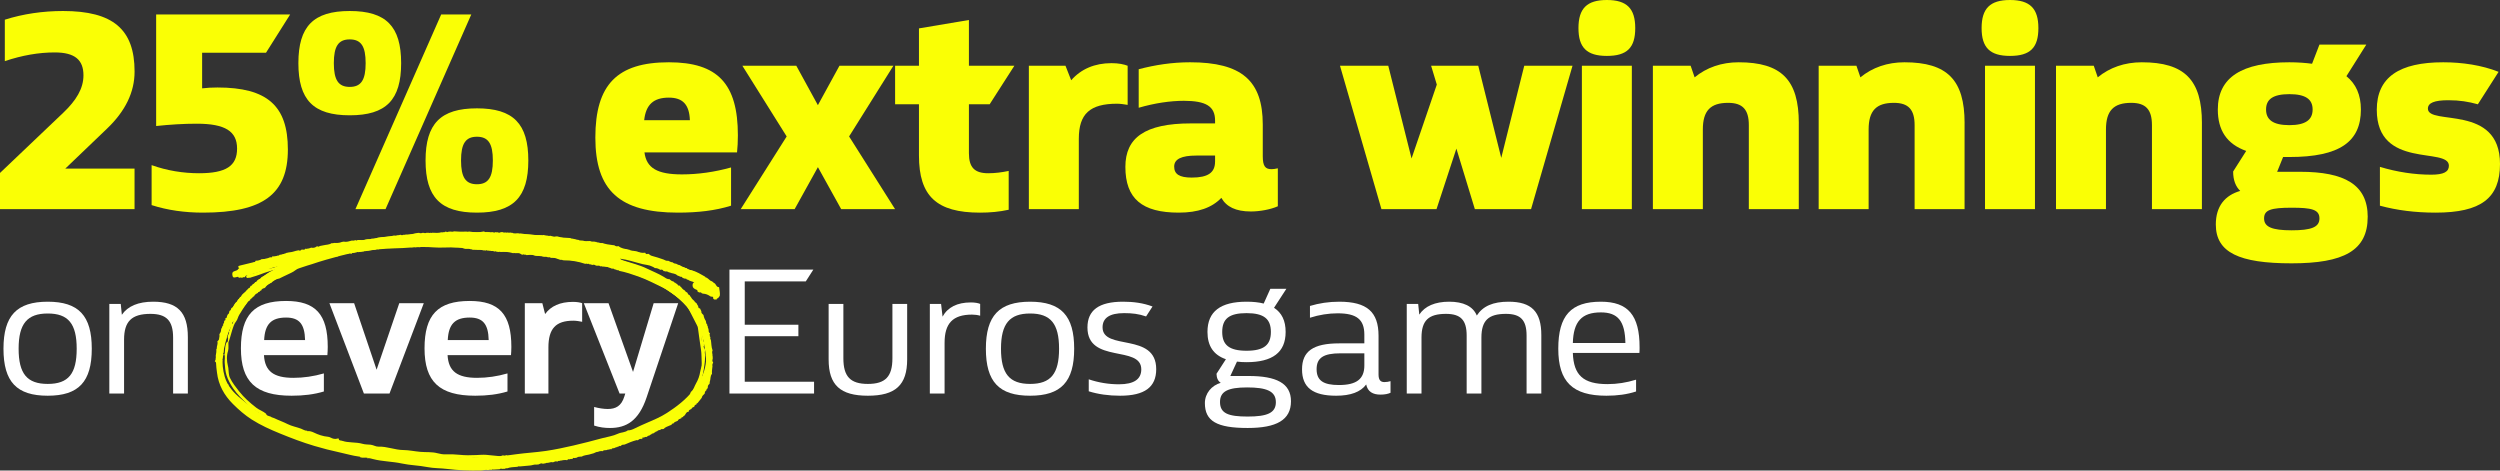<?xml version="1.0" encoding="UTF-8"?><svg id="Layer_2" xmlns="http://www.w3.org/2000/svg" viewBox="0 0 949.28 178.66"><rect x="0" y="0" width="949.28" height="178.66" fill="#333333" stroke="none"/><defs><style>.cls-1{fill:#faff05;}.cls-1,.cls-2{stroke-width:0px;}.cls-2{fill:#fff;}</style></defs><g id="Layer_2-2"><path class="cls-1" d="M24.79,64.02h26.3v15.4H0v-13.75l24.04-22.88c4.85-4.62,7.65-9.13,7.65-14.19,0-5.83-3.23-8.69-10.89-8.69-6.15,0-12.4,1.1-18.97,3.3V7.48c6.9-2.2,14.45-3.3,22.1-3.3,18.97,0,27.17,6.93,27.17,22.99,0,7.92-3.56,15.07-10.46,21.67l-15.85,15.18Z"/><path class="cls-1" d="M109.31,56.76c0,16.94-9.38,23.98-32.23,23.98-6.79,0-13.37-.88-19.51-2.86v-15.18c5.82,2.09,11.97,3.08,18,3.08,10.24,0,14.45-2.75,14.45-9.35s-4.53-9.46-15.31-9.46c-5.07,0-10.24.33-15.42.88V5.5h50.88l-9.16,14.52h-24.26v13.53c1.83-.22,3.67-.33,5.82-.33,18.87,0,26.74,6.93,26.74,23.54Z"/><path class="cls-1" d="M113.3,23.98c0-13.97,5.71-19.8,19.51-19.8s19.51,5.83,19.51,19.8-5.71,19.8-19.51,19.8-19.51-5.83-19.51-19.8ZM138.84,23.98c0-6.38-1.72-9.02-6.04-9.02s-6.04,2.64-6.04,9.02,1.72,9.02,6.04,9.02,6.04-2.64,6.04-9.02ZM167.52,5.5h11.43l-32.56,73.92h-11.43L167.52,5.5ZM161.59,60.94c0-13.97,5.71-19.8,19.51-19.8s19.51,5.83,19.51,19.8-5.71,19.8-19.51,19.8-19.51-5.83-19.51-19.8ZM187.14,60.94c0-6.38-1.72-9.02-6.04-9.02s-6.04,2.64-6.04,9.02,1.72,9.02,6.04,9.02,6.04-2.64,6.04-9.02Z"/><path class="cls-1" d="M279.85,57.86h-35.14c.75,5.94,4.85,8.36,14.23,8.36,6.04,0,12.4-.88,18.65-2.64v14.52c-5.93,1.87-12.61,2.64-20.16,2.64-22.1,0-31.37-8.36-31.37-28.49s8.3-28.6,27.92-28.6c18.54,0,26.2,8.14,26.2,27.72,0,2.42-.11,4.51-.32,6.49ZM244.6,45.65h17.36c-.22-5.94-2.7-8.58-7.98-8.58-5.82,0-8.73,2.64-9.38,8.58Z"/><path class="cls-1" d="M319.41,79.42l-8.84-15.95-8.84,15.95h-20.48l17.46-27.61-16.82-26.84h20.48l8.19,14.96,8.19-14.96h20.48l-16.82,26.84,17.46,27.61h-20.48Z"/><path class="cls-1" d="M375.25,65.78c2.59,0,5.17-.33,7.76-.88v14.74c-3.45.77-7.12,1.1-10.89,1.1-16.49,0-23.18-6.27-23.18-21.67v-19.47h-9.06v-14.63h9.06v-14.19l18.97-3.19v17.38h17.25l-9.38,14.63h-7.87v18.59c0,5.39,2.16,7.59,7.33,7.59Z"/><path class="cls-1" d="M428.18,24.97v14.85c-1.29-.22-2.91-.44-3.99-.44-10.35,0-14.55,3.85-14.55,13.31v26.73h-18.97V24.97h13.91l2.16,5.5c3.77-4.29,8.95-6.49,15.31-6.49,2.69,0,4.74.44,6.14.99Z"/><path class="cls-1" d="M485.21,63.91v14.41c-2.7,1.21-6.79,1.98-10.24,1.98-5.71,0-9.27-1.76-11.21-5.17-3.56,3.74-8.84,5.61-16.17,5.61-13.91,0-20.27-5.28-20.27-17.38,0-11,7.33-16.5,24.9-16.5h9.16v-1.1c0-5.39-3.45-7.48-11.86-7.48-5.17,0-11.1.88-17.14,2.64v-14.63c6.25-1.65,12.72-2.64,19.51-2.64,19.51,0,27.6,6.93,27.6,23.65v11.99c0,3.85.97,4.95,3.34,4.95.65,0,1.4-.11,2.37-.33ZM461.38,61.38v-2.31h-7.12c-5.61,0-8.41,1.32-8.41,4.18s1.94,4.18,6.68,4.18c6.14,0,8.84-1.87,8.84-6.05Z"/><path class="cls-1" d="M597.1,24.97l-15.74,54.45h-21.34l-7.01-22.99-7.55,22.99h-20.91l-15.74-54.45h18.33l8.84,35.2,9.59-28.05-2.16-7.15h17.9l8.73,34.98,8.73-34.98h18.33Z"/><path class="cls-1" d="M599.36,10.67c0-7.48,3.23-10.67,10.78-10.67s10.78,3.19,10.78,10.67-3.13,10.56-10.78,10.56-10.78-3.19-10.78-10.56ZM600.66,24.97h18.97v54.45h-18.97V24.97Z"/><path class="cls-1" d="M683.02,46.75v32.67h-18.97v-31.9c0-5.94-2.37-8.47-7.87-8.47-6.68,0-9.59,2.97-9.59,10.12v30.25h-18.97V24.97h14.34l1.51,4.4c4.53-3.74,10.24-5.72,16.71-5.72,16.28,0,22.85,6.71,22.85,23.1Z"/><path class="cls-1" d="M745.97,46.75v32.67h-18.97v-31.9c0-5.94-2.37-8.47-7.87-8.47-6.68,0-9.59,2.97-9.59,10.12v30.25h-18.97V24.97h14.34l1.51,4.4c4.53-3.74,10.24-5.72,16.71-5.72,16.28,0,22.85,6.71,22.85,23.1Z"/><path class="cls-1" d="M752.44,10.67c0-7.48,3.23-10.67,10.78-10.67s10.78,3.19,10.78,10.67-3.13,10.56-10.78,10.56-10.78-3.19-10.78-10.56ZM753.73,24.97h18.97v54.45h-18.97V24.97Z"/><path class="cls-1" d="M836.09,46.75v32.67h-18.97v-31.9c0-5.94-2.37-8.47-7.87-8.47-6.68,0-9.59,2.97-9.59,10.12v30.25h-18.97V24.97h14.34l1.51,4.4c4.53-3.74,10.24-5.72,16.71-5.72,16.28,0,22.85,6.71,22.85,23.1Z"/><path class="cls-1" d="M899.04,82.39c0,12.76-9.06,17.6-28.89,17.6s-28.78-4.07-28.78-14.74c0-7.04,3.56-11.11,9.27-12.76-1.72-1.65-2.69-4.07-2.69-7.37l4.96-7.81c-7.44-2.64-10.78-7.92-10.78-15.73,0-12.32,9.27-17.93,27.17-17.93,3.13,0,6.04.22,8.62.55l2.8-7.26h17.79l-7.55,11.99c3.67,2.97,5.5,7.15,5.5,12.65,0,12.21-7.98,18.04-27.17,18.04h-2.37l-2.26,5.61h8.73c16.82,0,25.66,4.84,25.66,17.16ZM880.72,82.94c0-3.41-3.02-4.07-10.56-4.07-7.98,0-10.46.88-10.46,4.07s2.91,4.51,10.46,4.51,10.56-1.21,10.56-4.51ZM860.45,41.58c0,3.85,2.59,5.94,8.84,5.94s8.84-2.09,8.84-5.94-2.59-5.83-8.84-5.83-8.84,1.98-8.84,5.83Z"/><path class="cls-1" d="M903.68,78.1v-14.74c6.58,1.98,13.15,2.97,19.51,2.97,4.74,0,6.68-1.1,6.68-3.41,0-7.26-27.38,1.54-27.38-21.23,0-12.43,8.62-18.04,25.23-18.04,7.22,0,14.66,1.1,21.02,3.63l-7.87,12.32c-3.56-.99-6.9-1.54-11.21-1.54-5.28,0-7.76.99-7.76,3.19,0,6.6,27.38-1.98,27.38,21.01,0,12.98-7.22,18.48-24.47,18.48-7.65,0-14.66-.88-21.13-2.64Z"/><path class="cls-2" d="M1.32,132.41c0-12.53,5.04-17.85,16.8-17.85s16.73,5.32,16.73,17.85-4.97,17.85-16.73,17.85-16.8-5.25-16.8-17.85ZM29.12,132.41c0-9.52-3.22-13.37-10.99-13.37s-11.06,3.85-11.06,13.37,3.22,13.37,11.06,13.37,10.99-3.85,10.99-13.37Z"/><path class="cls-2" d="M71.33,128v21.42h-5.6v-21.21c0-6.44-2.52-9.03-8.61-9.03-7.14,0-10.01,2.87-10.01,9.8v20.44h-5.6v-34.02h4.34l.42,4.13c2.24-3.29,6.23-4.97,11.9-4.97,9.24,0,13.16,3.99,13.16,13.44Z"/><path class="cls-2" d="M124.31,134.86h-24.08c.35,6.09,3.64,8.61,11.2,8.61,3.78,0,7.7-.56,11.55-1.68v6.86c-3.71,1.12-7.7,1.61-12.25,1.61-13.58,0-19.25-5.32-19.25-17.99s5.04-17.99,17.15-17.99c11.2,0,15.82,5.11,15.82,17.43,0,1.19-.07,2.17-.14,3.15ZM100.3,129.12h15.54c-.14-6.09-2.24-8.54-7.21-8.54-5.6,0-8.05,2.52-8.33,8.54Z"/><path class="cls-2" d="M160.92,115.12l-13.02,34.3h-9.73l-13.09-34.3h9.38l8.54,25.27,8.61-25.27h9.31Z"/><path class="cls-2" d="M194.03,134.86h-24.08c.35,6.09,3.64,8.61,11.2,8.61,3.78,0,7.7-.56,11.55-1.68v6.86c-3.71,1.12-7.7,1.61-12.25,1.61-13.58,0-19.25-5.32-19.25-17.99s5.04-17.99,17.15-17.99c11.2,0,15.82,5.11,15.82,17.43,0,1.19-.07,2.17-.14,3.15ZM170.02,129.12h15.54c-.14-6.09-2.24-8.54-7.21-8.54-5.6,0-8.05,2.52-8.33,8.54Z"/><path class="cls-2" d="M221.05,115.12v7.07c-1.05-.21-2.24-.42-3.36-.42-6.65,0-9.45,3.01-9.45,10.15v17.5h-8.96v-34.3h6.65l1.05,4.13c2.17-3.01,5.67-4.62,10.57-4.62,1.54,0,2.66.21,3.5.49Z"/><path class="cls-2" d="M257.52,115.12l-11.97,35.7c-3.01,9.03-7.77,11.69-13.93,11.69-1.96,0-3.85-.21-6.02-.91v-7.07c1.82.49,3.64.77,5.18.77,3.01,0,5.18-1.12,6.3-4.76l.35-1.12h-2.17l-13.58-34.3h9.38l9.31,26.11,7.84-26.11h9.31Z"/><path class="cls-2" d="M309.11,144.94v4.48h-32.13v-47.04h31.85l-2.87,4.48h-23.17v16.45h20.37v4.34h-20.37v17.29h26.32Z"/><path class="cls-2" d="M314.64,136.47v-21.07h5.6v20.65c0,6.93,2.66,9.73,9.31,9.73s9.31-2.8,9.31-9.73v-20.65h5.6v21.07c0,9.73-4.41,13.79-14.91,13.79s-14.91-4.06-14.91-13.79Z"/><path class="cls-2" d="M372.18,115.4v4.48c-.98-.28-2.1-.42-3.08-.42-7.35,0-10.43,3.36-10.43,10.71v19.25h-5.6v-34.02h4.27l.56,4.83c1.96-3.57,5.6-5.39,10.71-5.39,1.47,0,2.8.21,3.57.56Z"/><path class="cls-2" d="M374.35,132.41c0-12.53,5.04-17.85,16.8-17.85s16.73,5.32,16.73,17.85-4.97,17.85-16.73,17.85-16.8-5.25-16.8-17.85ZM402.14,132.41c0-9.52-3.22-13.37-10.99-13.37s-11.06,3.85-11.06,13.37,3.22,13.37,11.06,13.37,10.99-3.85,10.99-13.37Z"/><path class="cls-2" d="M413.41,148.58v-4.55c3.71,1.26,7.56,1.89,11.48,1.89,5.74,0,8.47-1.96,8.47-5.67,0-9.31-20.44-2.03-20.44-15.89,0-6.51,4.27-9.8,13.51-9.8,3.99,0,7.63.49,11.2,1.82l-2.45,3.78c-2.8-.98-5.25-1.26-8.33-1.26-5.6,0-8.19,1.89-8.19,5.39,0,9.03,20.37,1.75,20.37,15.89,0,6.79-4.34,10.08-13.72,10.08-4.34,0-8.33-.56-11.9-1.68Z"/><path class="cls-2" d="M490.2,152.36c0,7.14-5.53,10.15-16.45,10.15-11.69,0-16.24-2.59-16.24-9.45,0-3.71,2.59-6.72,6.02-7.7-1.05-.7-1.54-1.75-1.61-3.43l3.57-5.53c-4.69-1.61-7-5.04-7-10.36,0-7.84,5.04-11.48,14.84-11.48,2.45,0,4.62.21,6.51.7l2.52-5.6h6.09l-4.69,7.21c2.94,1.89,4.41,4.9,4.41,9.17,0,7.77-4.97,11.48-14.84,11.48-1.26,0-2.52-.07-3.64-.21l-2.52,5.46h7c10.43,0,16.03,2.73,16.03,9.59ZM484.46,152.71c0-4.2-3.57-5.6-10.92-5.6s-10.29,1.54-10.29,5.53c0,4.34,3.15,5.53,10.5,5.53s10.71-1.33,10.71-5.46ZM464.09,126.04c0,4.9,2.59,7.14,9.24,7.14s9.24-2.24,9.24-7.14-2.59-7.14-9.24-7.14-9.24,2.17-9.24,7.14Z"/><path class="cls-2" d="M528,144.73v4.41c-.91.42-2.1.7-3.85.7-2.87,0-4.83-1.12-5.39-3.85-2.1,2.87-5.95,4.27-11.41,4.27-8.89,0-12.95-3.15-12.95-10.01s4.2-9.87,14.14-9.87h9.52v-3.29c0-5.81-2.94-8.12-10.15-8.12-3.43,0-7,.56-10.5,1.68v-4.48c3.5-1.05,7.14-1.61,11.13-1.61,10.5,0,14.91,3.85,14.91,12.95v14.7c0,2.17.84,2.87,2.24,2.87.84,0,1.54-.14,2.31-.35ZM518.06,138.78v-4.62h-9.1c-6.37,0-9.03,1.68-9.03,6.02s2.59,6.02,8.47,6.02c6.72,0,9.66-2.31,9.66-7.42Z"/><path class="cls-2" d="M585.26,127.23v22.19h-5.6v-21.98c0-5.88-2.24-8.26-7.84-8.26-6.65,0-9.31,2.52-9.31,9.03v21.21h-5.6v-21.98c0-5.88-2.24-8.26-7.84-8.26-6.65,0-9.31,2.52-9.31,9.03v21.21h-5.6v-34.02h4.34l.42,4.06c2.1-3.22,6.02-4.9,11.34-4.9s9.03,1.68,10.5,5.25c2.31-3.57,6.16-5.25,12.04-5.25,8.75,0,12.46,3.78,12.46,12.67Z"/><path class="cls-2" d="M622.5,134.02h-25.27c.28,8.47,3.99,11.83,13.16,11.83,3.64,0,7.21-.56,10.85-1.68v4.48c-3.43,1.12-7.14,1.61-11.27,1.61-12.81,0-18.27-5.25-18.27-17.85s4.83-17.85,16.17-17.85c10.36,0,14.7,5.18,14.7,17.29,0,.77,0,1.54-.07,2.17ZM597.23,130.24h19.95c-.14-8.26-2.8-11.62-9.31-11.62-7.28,0-10.43,3.5-10.64,11.62Z"/><g id="SCRIBBLE_Image"><path class="cls-1" d="M123.14,94.37c1.81-.23,3.5-.92,5.23-1.43,2.02-.59,4.08-.98,6.17-1.24,2.72-.35,5.43-.79,8.13-1.24,1.57-.26,3.14-.43,4.71-.64,3.05-.42,6.19-.3,9.19-.88,2.76-.53,5.47-.26,8.2-.36,2.82-.1,5.65-.35,8.46-.41,3.61-.08,7.22-.04,10.84.12,3.01.14,6.01.5,9.01.47,2.3-.02,4.58.15,6.87.21,1.65.04,3.32.39,5,.42,3.49.07,6.91.82,10.37,1.14,2.03.19,4.01.81,6.02,1.21.74.15,1.5.2,2.24.32,5.33.83,10.61,1.92,15.87,3.09,1.76.39,3.53.8,5.26,1.39,4.49,1.53,9.07,2.8,13.41,4.71,2.7,1.19,5.59,1.98,8.08,3.61,1.75,1.15,3.65,2.13,5.1,3.67.66.7,1.24,1.56.88,2.67-.21.67-.63.94-1.29.75-1.49-.44-3-.84-4.44-1.41-.68-.27-1.39-.26-2.06-.55-.84-.35-1.42-.74-1.41-1.73,0-.84.48-1.09,1.21-1.14.07,0,.18-.14.18-.22.02-.36-.29-.37-.52-.49-1.97-1.05-4.1-1.73-6.11-2.68-3.9-1.86-8.18-2.61-12.19-4.09-2.04-.75-4.23-.93-6.21-1.85-.59-.28-1.32-.28-1.99-.36-3.36-.44-6.6-1.45-9.92-2.03-3.04-.53-6.11-.96-9.15-1.54-4.26-.81-8.56-1.33-12.88-1.69-3.13-.26-6.24-.72-9.41-.7-3.54.03-7.08-.27-10.62-.34-3.86-.07-7.69-.63-11.56-.38-1.03.07-1.96.6-3.03.44.15.3.38.33.66.3,3.34-.34,6.61.19,9.9.63,2.19.3,4.39.59,6.63.49.67-.03,1.35.39,2.08.43,1.73.08,3.46.31,5.2.34,1.87.03,3.65.56,5.49.74,5.24.51,10.45,1.23,15.63,2.14,4.23.75,8.45,1.59,12.68,2.32,3.13.54,6.11,1.66,9.21,2.31,2.2.46,4.25,1.45,6.38,2.15,3.53,1.16,6.65,3.07,9.85,4.83,3.11,1.72,6.01,3.83,8.24,6.65,1.47,1.86,2.65,3.94,3.67,6.09.83,1.75,1.65,3.51,2.16,5.38.51,1.87,1.12,3.7,1.07,5.73-.05,1.94.3,3.89,0,5.84-.5,3.28-1.1,6.48-3.05,9.34-1.38,2.02-2.67,4.09-4.37,5.84-1.11,1.13-2.42,2.06-3.64,3.08-1.45,1.19-2.93,2.31-4.52,3.28-1.8,1.1-3.64,2.1-5.57,2.97-1.14.51-2.34.89-3.39,1.61-1.5,1.03-3.25,1.48-4.96,2.02-4.38,1.37-8.75,2.79-13.17,4.05-2.56.73-5.22,1.13-7.81,1.8-3.3.84-6.64,1.47-9.98,2.04-3.46.6-6.99.81-10.49,1.23-2.17.26-4.31.83-6.51.83-2.95,0-5.87.44-8.81.57-.12-.11-.31-.16-.37-.03-.09.21.13.15.24.18-1.66.28-3.34.06-5,.04-3-.05-5.98-.74-9.01-.41-.92.1-1.83-.34-2.78-.4-4.13-.25-8.25-.71-12.34-1.31-2.5-.37-5.03-.57-7.54-.91-1.49-.2-3.03-.09-4.53-.35-2.14-.36-4.28-.72-6.39-1.22-2.15-.51-4.36-.76-6.5-1.24-3.22-.72-6.47-1.31-9.62-2.4-2.74-.95-5.55-1.73-8.33-2.6-3-.94-5.97-2-8.77-3.42-4.11-2.08-8.2-4.21-11.59-7.43-1.82-1.73-3.61-3.43-5.01-5.59-1.04-1.6-1.88-3.27-2.48-5.01-.85-2.45-.96-5.06-.97-7.64,0-1.3.37-2.6.49-3.9.11-1.26.1-2.63.38-3.75.49-1.99.94-4.07,1.98-5.91,1.19-2.12,1.93-4.47,3.34-6.48,1.34-1.91,2.68-3.79,4.43-5.39,1.24-1.13,2.39-2.37,3.66-3.49,1.99-1.75,4.06-3.36,6.42-4.56,1.13-.57,2.05-1.48,3.42-1.96-.91-.47-1.6-.03-2.21.15-1.8.55-3.61,1.06-5.47,1.38-.22.04-.44.1-.65.18-2.83,1.11-5.73,1.95-8.71,2.55-.64.13-1,.15-1.15-.56-.15-.69-.21-1.39.55-1.7.87-.35,1.75-.67,2.7-.79,1.81-.23,3.37-1.24,5.11-1.74,2.87-.81,5.8-1.31,8.68-2.05,2.91-.75,5.89-1.24,8.8-2.04,2.9-.8,5.92-1.18,8.8-2.1l-.02-.02s.04.1.06.15c.06-.05.13-.1.19-.14l-.02.02h0ZM194.43,96.03c-1.41-.36-2.84-.52-4.3-.35-.23-.15-.45-.17-.69-.02-.15-.02-.3-.03-.46-.05-.15-.03-.31-.05-.47-.08-.22-.16-.44-.21-.66-.02-.45-.17-.91-.28-1.39-.19-.19-.21-.41-.26-.66-.11-.32-.15-.63-.19-.94.02-.04-.09-.05-.24-.12-.26-.16-.07-.24.07-.29.21-.23-.14-.48-.11-.73-.08-.96-.33-1.96-.12-2.94-.23-.46,0-.92-.02-1.38-.03-.13-.18-.27-.31-.48-.11-.86-.49-1.88-.03-2.68-.34-1.62-.62-3.25-.45-4.88-.45-2.18,0-4.37.16-6.54,0-2.83-.21-5.64-.21-8.46.02-2.29.19-4.6.29-6.9.35-1.93.05-3.85.21-5.77.36-2.67.2-5.3.71-7.99.84-1.86.09-3.78.14-5.57.59-2.36.59-4.69,1.17-7.12,1.47-3.19.4-6.08,1.87-9.09,2.9-.63.21-1.2.66-1.8.84-2.19.64-4.27,1.51-6.17,2.78-.65.44-1.24.99-1.91,1.38-1.51.88-3.11,1.58-4.55,2.61-.83.6-1.52,1.34-2.26,2.02-2.15,1.96-4.38,3.86-6.12,6.23-2.18,2.98-3.77,6.27-5.07,9.7-1.07,2.84-1.46,5.86-1.86,8.85-.36,2.72-.32,5.5.79,8.07.45,1.05.26,2.56,1.75,3.04-.3,1.1.84,1.45,1.13,2.22.18.49.46.89.82,1.2,1.37,1.18,2.51,2.59,3.91,3.78,1.85,1.57,3.74,3.03,5.85,4.21,3.34,1.88,6.85,3.4,10.46,4.68,1.49.53,3.02,1.01,4.48,1.57,2.19.84,4.46,1.49,6.7,1.97,4.32.92,8.49,2.4,12.87,3.04,2.61.38,5.11,1.25,7.76,1.53,2.04.22,4.09.49,6.14.71,1.76.19,3.5.66,5.25.75,3.69.2,7.31.92,11,1.06,2.18.08,4.29.73,6.48.67,2.04-.05,4.11.08,6.11.31,4,.48,7.92-.3,11.88-.34,2.81-.03,5.61-.49,8.4-.87,3.78-.52,7.61-.71,11.39-1.27,3.49-.52,6.95-1.26,10.39-2.05,3.65-.83,7.28-1.8,10.9-2.77,2.01-.54,4.1-.81,5.99-1.7,1.22-.58,2.67-.42,3.78-1.29h0c.93.05,1.8-.34,2.56-.71,1.56-.77,3.15-1.49,4.74-2.17,2.59-1.11,5.2-2.21,7.56-3.74,3.66-2.37,7.14-5.03,9.87-8.49,1.1-1.39,2.14-2.87,2.97-4.43,1.47-2.76,2.14-5.81,2.05-8.91-.09-3-.27-6.06-1.63-8.86-1.14-2.35-1.78-4.94-3.33-7.09-.92-1.28-1.57-2.8-2.84-3.77-1.51-1.15-2.9-2.47-4.54-3.46-1.37-.83-2.63-1.88-4.08-2.56-3.05-1.43-6.02-3.04-9.22-4.18-2.48-.89-4.95-1.7-7.53-2.22-.08-.1-.14-.24-.24-.29-.1-.05-.16.05-.14.17-.12-.15-.28-.17-.46-.13-.14-.12-.24-.39-.49-.16-.13-.15-.29-.22-.49-.18-.06-.23-.2-.33-.44-.24-.16,0-.33,0-.49.01-1.11-.67-2.33-.86-3.61-.78-.24-.18-.5-.17-.76-.06-.24-.54-.7-.18-1.05-.26-.16-.1-.31-.07-.46.03-.4-.31-.81-.59-1.35-.32-.4-.02-.75-.34-1.17-.2-.15-.34-.4-.28-.67-.15-.31-.18-.63-.16-.96-.07-2.64-.9-5.36-1.35-8.15-1.33-.16-.03-.32-.06-.48-.09-.12-.15-.26-.19-.43-.09-.15,0-.31-.01-.46-.02-.96-.36-1.89-.82-2.96-.76-.16-.04-.32-.07-.46.07-.27-.19-.54-.43-.9-.21-.15-.13-.32-.14-.5-.07-.3-.4-.7-.31-1.09-.22-.23-.03-.47-.06-.7-.09-.35-.31-.76-.24-1.18-.24-.67,0-1.34.1-2.01-.15-.96-.36-1.96-.18-2.94-.11-.28-.2-.61-.19-.94-.18-.16-.21-.29-.17-.4.05-.23-.05-.45-.11-.68-.16-.81-.85-1.93-.21-2.84-.57-.03-.01-.1.1-.15.15-.16-.04-.33-.08-.49-.12h0Z"/><path class="cls-1" d="M122.92,94.37c.04-.09.08-.17.11-.26.03.09.07.17.1.26l.02-.02h-.25l.02.02h0Z"/><polygon class="cls-1" points="238.43 163.39 238.41 163.36 238.43 163.4 238.43 163.39"/></g><g id="SCRIBBLE_2_Image"><path class="cls-1" d="M273.09,109.4c.1.98.41,1.96.21,2.96-.23.3-.46.59-.68.89-.3.01-.51.11-.46.47-.23-.03-.46-.07-.67.08-.22-.11-.44-.21-.65-.32,0-.15-.01-.29-.02-.44-.11-.36-.34-.48-.7-.38-.12-.04-.25-.07-.37-.11-.84-.63-1.77-1-2.82-1.05-.15-.04-.29-.08-.44-.13-.23-.35-.55-.43-.93-.3-.22-.11-.43-.21-.65-.32-.16-.59-.22-1.23-.69-1.7.13-.33.39-.65.15-1.03.07-.47-.3-.45-.59-.52,0,0,.01.02.01.02-.46-.64-1.24-.62-1.87-.91-.15-.08-.3-.15-.45-.23-.11-.19-.28-.22-.48-.18l-.1-.04-.1.03c-.08-.42-.38-.42-.71-.37-.31-.1-.62-.2-.92-.31-.12-.31-.31-.49-.67-.39-.45-.19-.9-.37-1.35-.56-.75-.8-1.86-.64-2.75-1.07-.14-.03-.29-.06-.43-.09-.42-.29-.88-.41-1.39-.32-.17-.15-.36-.17-.58-.13-.29-.51-.71-.7-1.27-.49-.63-.42-1.32-.7-2.09-.67-.3-.31-.7-.42-1.06-.61-1.12-.59-2.37-.59-3.55-.88-2.87-.7-5.67-1.73-8.64-2.08.33.3.69.5,1.12.64,3.09,1,6.28,1.7,9.23,3.17,2.07,1.03,4.25,1.83,6.25,3.06.6.37,1.31,1,2.19.9.45.43.93.8,1.57.9.15.27.37.44.67.49.17.23.39.39.69.43.17.29.33.59.71.67.14,0,.28-.01.41-.02.05.23.08.49.38.54,0,0,.02.02.02.02.38.55.84,1.01,1.45,1.31.15.51.69.58,1.02.89.03.52.4.72.82.88h0c0,.26.06.49.38.54,0,0,0,0,0,0,.28.75.87,1.25,1.45,1.74.02.28.15.46.45.47.06.2.18.34.39.38.08.37.26.69.52.96.03.46.06.93.7.93.17.37.34.74.52,1.12-.13.71.46.99.82,1.4h-.02c.15.82.43,1.59.92,2.28,0,0-.02,0-.02,0,.14.46.04,1.01.52,1.33-.08.36.15.63.3.92-.13.19-.12.35.08.48.05.22.11.44.16.66-.05.52.04.99.53,1.29-.18.24-.24.49-.08.76-.08.18-.08.35.1.47.04.15.08.29.13.44-.1.26-.19.52.14.68.24,1.36.15,2.78.67,4.1-.32.61-.08,1.22,0,1.83-.12.16-.07.31.04.46,0,.3,0,.61.01.91-.18.49-.23.96.18,1.37-.12.45-.49.85-.26,1.37-.09.99-.3,1.97-.19,2.97-.75.85-.46,2-.84,2.96-.03.28-.07.57-.1.85-.63.38-.7.99-.67,1.65h0c-.31.13-.48.36-.51.69v.08c-.49.28-.62.75-.66,1.27h.01c-.47.47-1.03.88-1.14,1.62-.53.66-1.06,1.33-1.59,1.99-.3.05-.44.23-.42.52h0c-.48.09-.77.37-.82.86-.11.04-.21.08-.32.13-.32.09-.57.27-.69.6l-.05.03v.06c-.41.28-1.09.31-1.04,1.06l-.03.03c-1.03-.02-1.08,1.06-1.69,1.52-.12.05-.25.11-.37.16-.02-.02-.04-.05-.06-.05-.02,0-.05.02-.08.03h.15c0,.12-.01.23-.02.35-.28.07-.71-.09-.7.45-.07.02-.14.05-.22.07-.42.22-.96.28-1.11.85-.54.36-1.3.37-1.65,1.04-.32.07-.71.03-.73.52-.2.08-.41.15-.61.23-.83.41-1.78.59-2.41,1.35-.11.02-.22.04-.33.07-.44-.11-.78.04-1.05.38l-.03-.05h-.06c-.42.03-.77.18-1.03.51l-.06-.02-.04.05c-.33-.02-.54.16-.71.41-.29,0-.47.2-.65.39-.33-.06-.59.03-.74.34-.28.02-.48.19-.66.39-.31.16-.79.03-.92.51h0c-.34.18-.82-.13-1.1.28-.2,0-.41,0-.61,0h.03c-.06.01-.09.05-.09.11-.02-.02-.04-.05-.07-.05s-.05.03-.07.04c.05,0,.09-.01.14-.02-.04.2,0,.44-.23.56-.12-.29-.31-.2-.51-.11-.47-.03-.73.37-1.1.55-.15-.16-.32-.11-.51-.06-1.49.38-2.9.99-4.31,1.6h-.1s-.08.06-.08.06c-.51.05-1.09-.05-1.35.58-.36-.22-.65-.03-.94.17-.2-.04-.35.04-.46.21-.43-.03-.77.23-1.14.38-.4.05-.86-.03-1.08.46-.35-.18-.66,0-.97.11-.26-.06-.49-.03-.7.15-.3.03-.6.07-.89.1-.29-.05-.5.06-.62.33-.65-.07-1.3-.05-1.9.27-.6-.05-1.07.32-1.59.52-.61.17-1.21.34-1.82.51-.94.2-1.91.26-2.76.76-.14,0-.29.01-.43.02-.48.08-1.01-.02-1.4.38-.29.06-.59.11-.88.17-.36-.1-.7-.13-.79.36-.36-.06-.71-.11-1.03.12-.42-.15-.75-.03-1,.33-.74-.15-1.47-.07-2.19.13-.18-.07-.33-.03-.48.09-.15.02-.29.04-.44.06-.21-.06-.38,0-.46.22-.48-.05-.96-.18-1.39.15-.14.05-.28.1-.43.15-.72-.26-1.36.18-2.05.21-.25-.04-.49-.03-.7.13-.37.07-.74.14-1.11.21-.62-.4-1.09.08-1.62.25-.22.02-.45.04-.67.06-.96-.15-1.83.35-2.76.37-1.21.11-2.41.22-3.62.33-.32-.05-.65-.1-.93.14-.15.01-.29.02-.44.03-1.15.13-2.32.08-3.42.54-.33-.09-.64-.03-.91.18-.15,0-.3.01-.46.02-.23,0-.46.01-.68.02-.34-.18-.64-.06-.92.14-.76.04-1.51.09-2.27.13-.25-.08-.49-.09-.7.1-.46,0-.91-.07-1.35.11-.92-.25-1.8.1-2.71.12-4.28.1-8.54-.04-12.79-.57-2.53-.32-5.12-.22-7.63-.72-3.19-.64-6.45-.66-9.63-1.35-3.6-.78-7.33-.74-10.9-1.67-.67-.18-1.33-.39-2.04-.35-.05-.05-.11-.11-.16-.16-.89-.16-1.81.15-2.69-.19l.02.02c-.04-.26-.28-.25-.44-.27-2.52-.32-4.94-1.06-7.41-1.59-3.23-.69-6.44-1.52-9.6-2.46-4.42-1.31-8.73-2.95-13.01-4.7-3.72-1.52-7.36-3.15-10.75-5.31-2.62-1.67-4.96-3.72-7.16-5.91-3.33-3.32-5.54-7.25-6.07-12.03-.13-1.14-.33-2.29-.34-3.43,0-.49-.25-.54-.47-.75.14-.37.42-.7.31-1.14.1-.3.12-.6.03-.91.13-.83.32-1.65.22-2.51.17-.11.21-.27.18-.46-.03-.85.54-1.66.21-2.54.92-.69.89-1.65.78-2.65.04-.1.08-.2.13-.3.44-.52.53-1.15.56-1.8.22-.35.48-.68.45-1.13.49-.1.44-.38.21-.7.53-.28.46-.8.48-1.27.52-.05.54-.38.43-.78.06-.05.06-.11.02-.17.42-.07.66-.28.58-.74.11-.23.21-.45.32-.68.56-.3.56-.86.65-1.38.65-.08.48-.75.78-1.09.85-.21.77-1.16,1.29-1.63.07-.28.31-.39.51-.54.27-.11.42-.31.47-.6.05-.64,1.06-.68.89-1.45.55.16.86.07.68-.6.6-.79,1.59-1.21,2.07-2.12.33-.09.5-.33.62-.63.7.13.42-.79.92-.88.34.03.43-.21.5-.47.14-.09.28-.19.42-.28.17.05.33.09.3-.18.12-.16.25-.31.37-.47.51.09.68-.21.71-.64h-.01c.26-.02.57,0,.51-.42l-.02.02c.49-.06,1-.1,1.1-.75,1.2-.46,2.15-1.31,3.19-2.04,1.17-.35,2.09-1.12,3.3-1.75-.35-.16-.45-.25-.55-.24-1.37.15-2.6.77-3.92,1.08-.08.02-.13.18-.19.27-.15.02-.31.04-.46.06-.88.13-1.75.3-2.52.77-.3.07-.6.15-.9.22-.21-.02-.34.1-.46.24-.24-.06-.46,0-.67.12-.28-.06-.46.02-.47.34-.3-.07-.58,0-.85.12-.7,0-1.45-.12-1.76.77-.19,0-.37,0-.56,0-.17-.02-.28.05-.3.22,0,0,.02-.04.02-.04-.43.12-.89-.24-1.32.06-.1-.07-.21-.14-.31-.21-.06-.18-.11-.36-.17-.53-.76-1.95-.23-2.83,1.73-3.56,1.02-.38,2.2-.44,3.05-1.24.16-.03.33-.05.49-.08.27.1.46-.02.61-.24.21.08.38-.02.53-.15.34.12.5,0,.5-.36.29-.01.58-.02.87-.03.59.2.72-.37,1.04-.61.27.1.53.04.78-.06.77-.17,1.61-.13,2.29-.63.15-.03.29-.06.44-.09.24-.1.9.49.67-.4.71.11,1.41.05,2.07-.26.38.11.66,0,.83-.36.59.11,1.14-.04,1.67-.27.35,0,.67-.04.83-.42l.09.02c.15-.03.3-.06.45-.09,1.43-.03,2.72-.7,4.11-.9.46.28.81.13,1.11-.26.16,0,.32,0,.48,0,.44.13.78.01,1.04-.37.1.02.19.04.29.05.19.13.36.09.49-.09.5.09.91-.21,1.37-.33.82.21,1.54,0,2.19-.52.17.04.35.08.52.12.23.12.35-.07.48-.2.46-.09.91-.18,1.37-.27,1.07-.27,2.23-.17,3.2-.83.31.04.61.06.9-.08,1.01.03,2.02.05,2.97-.37.23-.04.45-.09.67-.13,1.12.26,2.14-.15,3.19-.42.48.14.92-.04,1.37-.16.23.18.45.24.67-.02.15,0,.31-.02.46-.02.91-.02,1.84.16,2.73-.21.23-.03.46-.05.69-.08.15,0,.31,0,.46,0,.42.14.76-.19,1.15-.19.81.16,1.55-.04,2.26-.42.15-.02.31-.03.46-.05,1.81-.33,3.69-.13,5.47-.72.15,0,.3,0,.45,0,.32.08.63.15.91-.11.49.12.91-.18,1.37-.22.38.37.76.24,1.13,0,.31.07.62.04.91-.09,1.57.18,3.03-.39,4.55-.6.16,0,.31-.02.47-.02.37.28.75.34,1.13.01.23,0,.46-.01.7-.02.31.34.6.15.9-.01.31,0,.61,0,.91,0,.23.1.46.1.68-.02.23.09.46.1.69-.01,1.14.07,2.29.14,3.41-.15.31.07.62.05.92-.07.2.1.36.07.45-.15.16-.02.32-.04.49-.06.18.35.42.22.66.07.15-.02.3-.04.45-.06.15,0,.3-.02.46-.03.46.09.92.12,1.37-.08,1.59.14,3.19.18,4.78.1.31.09.61.11.91-.03,1.9.29,3.8.42,5.7-.04.35.28.72.35,1.14.17.22.14.45.14.68.05.45.13.91.15,1.37.04.38.04.75.36,1.13,0,.23.12.46.12.7.03.45.16.9.34,1.35-.01.24,0,.48-.02.72-.03.1.2.25.21.43.11.23.12.45.12.68.02.23.13.45.15.68.01.22.12.45.12.68.05.16.11.31.08.46-.03.22.13.45.17.69.09.72.49,1.51.17,2.27.2.3.13.6.11.91.07,2.64.42,5.3.65,7.97.64.24.1.47.08.68-.07.53.11,1.03.36,1.6.26.38.16.76.12,1.15.05.65.33,1.3.61,2.03.23h.48c1.55.54,3.16.54,4.77.62.15.03.3.07.45.1.12.15.28.17.46.12.53.11,1.06.23,1.59.34.13.15.29.16.46.1.15.03.31.06.46.09.18.21.42.25.67.19.3.02.61.04.91.06.74.29,1.52.15,2.28.16.15,0,.3-.01.45-.02.5.28,1.05.27,1.6.22.21.14.44.14.68.09.18.21.41.27.68.21.53.09,1.04.38,1.61.22,1.32.49,2.71.65,4.09.83.16,0,.33.02.49.03.4.3.83.51,1.35.38.1,0,.2-.02.3-.03.96.82,2.15,1.01,3.34,1.19.21.14.44.17.69.11.4.57,1.04.37,1.59.48.46.08.91.15,1.37.23.81.35,1.65.56,2.54.53.19-.02.38-.03.57-.05.2.46.5.67,1,.44.11,0,.21.02.32.02.37.32.75.62,1.24.75,1.47.41,2.94.83,4.38,1.37.55.21,1.12.66,1.81.48.54.23,1.04.6,1.67.59.35.36.79.51,1.29.52.29.15.58.29.87.44.16.03.33.06.49.09.03.06.08.09.14.06.78.56,1.56,1.11,2.58,1.13h0c.51.71,1.34.64,2.07.84,1.76.51,3.32,1.47,4.9,2.37.14.2.26.44.57.35.23.17.45.35.68.52.41.37.8.78,1.37.9.1.18.25.25.45.23.05.26.14.47.46.45.09.07.18.15.26.22.44.5.59,1.34,1.5,1.31.02.1.05.2.07.3h0ZM97.89,111.24l-.02.02c-.61.29-1.18.61-1.42,1.3v-.02c-.28.07-.57.13-.62.51-.08.08-.16.16-.24.25-.43.03-.59.29-.59.69h-.06v.06c-.89.24-1.24,1.02-1.7,1.69h.01c-.57.05-.65.57-.88.95h0c-.55.45-1.16.85-1.33,1.61-1.68,1.93-3.04,4.09-3.85,6.49-1.12,3.34-2.15,6.71-2.58,10.27-.33,2.76,0,5.43.72,7.97.98,3.47,3.37,6.13,6.17,8.38,1.21.98,2.4,2,3.68,2.89,1.14.79,2.15,1.8,3.35,2.45,2.94,1.57,5.94,3.03,9.04,4.28,2.23.9,4.57,1.53,6.79,2.43,2.15.87,4.38,1.39,6.56,2.12,2.17.72,4.42,1.13,6.63,1.7,4.74,1.22,9.48,2.39,14.32,3.09,2.4.35,4.8.72,7.2,1.1,1.9.3,3.79.81,5.7.92,2.48.15,4.91.62,7.38.82,1.78.15,3.55.41,5.33.62,2.87.35,5.77.4,8.67.53,3.28.15,6.55.52,9.83-.11,1.58-.31,3.24-.05,4.85-.32,2.16-.36,4.35-.56,6.53-.84.86-.11,1.72-.24,2.58-.36h0c1.37-.16,2.75-.28,4.11-.52,1.45-.25,2.92-.35,4.32-.85h-.01c1.43-.2,2.87-.43,4.31-.62,2.19-.29,4.33-.8,6.49-1.24,1.25-.26,2.53-.39,3.77-.69,1.89-.46,3.77-.99,5.64-1.57,2.12-.65,4.27-1.19,6.38-1.91,1.8-.62,3.59-1.27,5.39-1.88,1.52-.51,2.99-1.12,4.49-1.65,1.85-.65,3.48-1.72,5.23-2.56,2.31-1.11,4.56-2.29,6.6-3.8,1.58-1.17,3.03-2.54,4.59-3.71,2.25-1.68,3.79-3.77,4.88-6.27.46-1.04.71-2.19,1.15-3.22.56-1.31.8-2.76.84-4.01.09-3.07-.48-6.15-1.11-9.18-.52-2.5-1.41-4.84-2.47-7.16-1.45-3.19-3.5-5.88-6.15-8.06-2.31-1.89-4.76-3.6-7.36-5.14-3.63-2.16-7.56-3.49-11.44-4.95-3.19-1.2-6.59-1.86-9.94-2.59-4.02-.88-8.08-1.62-12.14-2.33-1.81-.32-3.74-.15-5.49-.65-3.25-.93-6.65-.54-9.91-1.45-1.13-.31-2.44-.37-3.67-.46-1.08-.08-2.11-.42-3.15-.5-2.66-.19-5.34-.17-7.99-.48-2.7-.31-5.36-.87-8.08-1.05-2.85-.19-5.72-.15-8.57-.49-1.48-.18-2.99-.08-4.49-.11-.31-.51-.64-.23-.97-.02l-.03-.08h-.09c-.22.03-.44.06-.66.09-.21-.16-.44-.15-.68-.06-.16-.05-.31-.11-.22-.33l.02-.03-.03.04c-1.34.42-2.8.11-4.13.62-.52-.04-1.05-.13-1.57.03-.43-.19-.86-.36-1.29,0-1.24-.31-2.48-.11-3.73-.11-.25-.12-.49-.15-.72.06-.21.03-.43.05-.64.07-.93-.14-1.87-.23-2.76.19-.3.03-.61.06-.91.1-.36-.26-.73-.29-1.12-.05-.38.03-.76.07-1.14.1-.66.21-1.45-.41-2.02.33-.23-.18-.47-.14-.71-.03-.19-.12-.33-.06-.42.14-.25-.05-.49-.07-.72.07-.31-.09-.62-.15-.89.11-.26-.05-.5-.03-.71.17-.23-.12-.46-.24-.66.05-.3.02-.61,0-.9.06-3.04.61-6.09,1.14-9.1,1.94-3.71.99-7.4,2.01-11.02,3.25-1.12.38-2.27.64-3.38,1.07-.93.36-1.97.53-2.75,1.17-1.03.85-2.28,1.27-3.43,1.86-.88.45-1.82.83-2.7,1.31-1.13.28-2.35.39-2.99,1.59h0c-1,.35-1.83.95-2.4,1.86l-.32.2c-.53.12-1.02.29-1.19.9-.31.04-.52.19-.62.49-.27.08-.6.06-.65.45h0ZM105.72,105.42c-.06,0-.12-.01-.17-.02.02.02.05.04.07.05s.06-.01.1-.03h0Z"/><path class="cls-1" d="M139.65,173.97c-.09.02-.22.09-.25.06-.09-.09-.02-.18.09-.22.05.05.11.11.16.16h0Z"/><path class="cls-1" d="M136.79,173.62c-.02.06-.04.12-.06.18-.18-.15.05-.11.08-.16l-.02-.02Z"/><polygon class="cls-1" points="199.94 172.73 199.9 172.71 199.93 172.74 199.94 172.73"/><polygon class="cls-1" points="208.37 171.36 208.34 171.33 208.36 171.37 208.37 171.36"/></g><g id="SCRIBBLE_3_Image"><path class="cls-1" d="M82.81,138.33c.22.07.57.14.57-.12.06-3.45.75-6.81,1.75-10.08.46-1.51.99-3.01,1.82-4.44.7-1.2,1.13-2.63,1.86-3.86.93-1.6,1.84-3.2,3.24-4.49.79-.73,1.35-1.72,2.13-2.47,1.93-1.88,3.8-3.82,6.22-5.17.94-.52,1.6-1.61,2.61-2.24,2.25-1.39,4.43-2.89,6.91-3.87.76-.3,1.49-.66,2.35-.82-.25-.34-.5-.5-.81-.41-2.42.69-4.82,1.41-7.24,2.09-1.68.48-3.36.94-4.99,1.6-1.24.51-2.54.84-3.82,1.26-.11.03-.22.14-.31.13-.55-.1-1.44.43-1.6-.31-.14-.64.7-.78,1.3-.91,1.8-.39,3.5-1.07,5.22-1.71.73-.27,1.5-.63,2.35-.61,1.03.03,1.98-.45,2.91-.77,3.22-1.1,6.6-1.44,9.88-2.28,1.29-.33,2.63-.53,3.94-.77.98-.18,1.88-.56,2.8-.85,3.62-1.16,7.3-2.07,11.02-2.81,2.47-.49,5-.62,7.5-.95,1.52-.2,3.15-.19,4.52-.77,1.99-.85,3.98-.09,5.94-.47,1.36-.26,2.74-.47,4.12-.65,2.08-.27,4.13.02,6.2-.08,3.42-.17,6.82-.64,10.26-.63,2.48,0,4.96-.18,7.44-.24.55-.01,1.11.15,1.66.23,1.67.04,3.33.26,5,.13.54.11,1.08.16,1.63.02.22-.03.44-.07.66-.1.15,0,.3,0,.46-.01.53.2,1.02.05,1.51-.15.17.3.4.48.77.35,1.59.18,3.19.37,4.78.55.18.24.44.21.69.18,1.36.16,2.69.6,4.08.53.15.18.33.15.52.08.52-.04,1.04-.08,1.55-.12.2.17.41.32.69.16.89.12,1.65-.49,2.53-.4-.19.12-.39.24-.77.48.78-.04,1.36.13,1.9-.17.44.07.88.26,1.34.15.42.3.9.23,1.37.19,1.71-.03,3.34.54,5.02.71.53.29,1.06.33,1.59.01.52.03,1.04.05,1.57.08.2.21.46.18.72.18,1.51.19,2.99.58,4.52.52.16.05.33.09.49.14.52.03,1.05.06,1.57.08.12.15.28.2.47.18.3,0,.59,0,.89,0,.08.25.28.24.48.21.53.08,1.05.16,1.58.24.12.16.28.21.47.19.28,0,.57.01.85.02.19.28.43.46.79.33,1.14-.08,2.21.61,3.37.34.14.24.3.27.48.03.41.34.9.1,1.35.17.08.21.25.25.45.22.27.02.54.05.82.07.29.28.65.23,1.01.18.28.19.57.28.91.22.15.31.3.06.46,0,1.31.49,2.67.66,4.06.81,1.68.17,3.34.57,4.98.99,2.57.65,5.01,1.73,7.63,2.33,1.58.36,3.2,1.01,4.77,1.6,1.65.62,3.44,1,4.91,1.89,1.19.72,2.71,1.27,3.23,2.85.3.9.11,1.83-.39,2.44-.35.43-1.24.55-2.01.31-.73-.22-1.46-.42-2.11-.81-.39-.23-.78-.65-.45-1.09.22-.3.64-.24,1.04.13.46.42,1.12.64,1.78.64.4,0,.89.31,1.12-.39.2-.6.24-1.12-.26-1.54-1.63-1.37-3.55-2.17-5.56-2.78-.18-.05-.38-.07-.55-.14-2.32-1.02-4.73-1.7-7.2-2.26-1.01-.23-1.94-.86-2.95-1.05-2.12-.39-4.13-1.16-6.25-1.6-2.64-.55-5.36-.65-7.94-1.55-1.79-.63-3.75-.4-5.59-.8-2.56-.68-5.14-1.25-7.8-1.36,1.08.28,2.14.6,3.21.9,1.51.43,2.94,1.23,4.57,1.2.7.44,1.54.23,2.3.49,2.12.73,4.26,1.38,6.38,2.11,1.66.57,3.29,1.18,4.94,1.78,1.47.54,2.68,1.5,4.06,2.15,1.59.75,2.95,1.91,4.41,2.86,1.18.76,2.53,1.69,3.32,3.06.08.15.31.21.46.32.26.24.52.48.77.72.23.28.42.64.89.41l.02.02c-.14.91.73,1.24,1.14,1.76,1.24,1.58,2.04,3.39,2.91,5.14.47.95,1.38,1.69,1.45,2.84-.03.31.13.48.42.56.69.67.66,1.57.78,2.41-.04.14.04.2.16.23.68,1.12.49,2.38.52,3.6.01.55.04,1.01.23,1.56.53,1.54.64,3.17.59,4.8-.03.85.31,1.62.31,2.5,0,2.06-.68,3.92-1.14,5.85-.55,2.27-1.59,4.28-2.92,6.2-.5.73-.77,1.66-1.2,2.49-.83,1.58-2.28,2.47-3.48,3.63-1.88,1.82-4.09,3.28-6.32,4.61-1.22.72-2.65,1.24-3.87,1.98-1.16.7-2.48.93-3.6,1.62-2.84,1.73-5.98,2.66-9.14,3.55-2.86.8-5.75,1.5-8.61,2.28-2.66.73-5.43.99-8.07,1.71-2.61.71-5.27,1.11-7.91,1.63-1.51.29-3.09.51-4.64.67-3.06.33-6.13.47-9.18.96-1.43.23-2.97.1-4.47.2-.67-.14-1.3,0-1.91.24-2-.02-3.98.43-5.99.28-.78-.06-1.58-.09-2.36.13-.32-.22-.63-.27-.93.03-.52-.1-.96.13-1.4.36l.02-.05-.05.02c.09-.38-.14-.44-.44-.45-1.04-.04-2.08-.12-3.12-.11-.91.01-1.8-.51-2.73-.11.05-.05.1-.09.14-.14-.06-.02-.11-.04-.17-.06-.15,0-.3,0-.45.01-.26-.09-.53-.19-.68.18-.15,0-.31,0-.47,0-.39-.37-.9-.26-1.37-.3-.23.02-.46.04-.69.05-.26-.48-.6-.26-.94-.11-.29.02-.57.03-.86.05-.13-.19-.29-.19-.47-.06-.73-.36-1.51-.11-2.26-.18-.13-.14-.3-.17-.48-.1-.55.03-1.06-.47-1.62-.13-.1-.49-.37-.38-.66-.2-.09-.06-.19-.12-.28-.18-.02-.05-.04-.1-.05-.15-.03.05-.06.1-.09.14-.08.01-.17.03-.25.04-.22-.03-.44-.06-.39.28-.33-.31-.74-.39-1.17-.4-.22-.18-.46-.15-.72-.1-.46-.01-.91-.03-1.37-.04-.2-.29-.45-.28-.72-.13-.22.04-.43.08-.64.12-.01-.14-.07-.22-.22-.2-.64-.12-1.25.04-1.86.21-.03-.66-.49-.48-.88-.46-.66-.28-1.36-.17-2.04-.28-.2-.2-.44-.18-.7-.14-.37-.04-.74-.08-1.11-.11-.13-.15-.3-.17-.48-.13-.38,0-.76-.02-1.14-.03-.15-.07-.31-.13-.46-.2-1.43-.12-2.86-.24-4.29-.36-.24-.02-.48-.05-.72-.07-.54-.04-1.03-.36-1.59-.23-.15,0-.31,0-.46-.01-.6-.11-1.2-.22-1.8-.33-.12-.18-.29-.2-.48-.13-.23,0-.46,0-.68,0-.32-.25-.65-.48-1.03-.09-1.77-.79-3.69-.94-5.56-1.31-.1-.25-.22-.2-.36-.04-.57-.21-1.14-.43-1.71-.64-.15,0-.3-.01-.46-.02-.89-.27-1.8-.41-2.73-.47-.18-.27-.44-.2-.69-.17-.73-.14-1.46-.29-2.19-.43-.17-.28-.44-.34-.75-.34-.68-.15-1.36-.31-2.04-.47-.39-.13-.73-.48-1.19-.21-1.58-.36-3.09-1-4.72-1.17-.21-.64-.6-.38-.97-.19-.36-.58-.96-.64-1.56-.7-.54-.4-1.21-.47-1.82-.7-.34-.22-.71-.37-1.12-.39-.2-.66-.75-.39-1.19-.44-1.11-.46-2.22-.92-3.33-1.38-.06-.17-.06-.38-.32-.39-.21-.03-.41-.05-.62-.07-.06-.45-.39-.48-.75-.46-.22-.11-.43-.22-.65-.33-.19-.21-.4-.39-.72-.36-1.32-.28-2.3-1.34-3.64-1.58-.5-.55-1.11-.93-1.81-1.18-.25-.24-.53-.4-.88-.41-.14-.33-.4-.44-.74-.44-1.73-.94-3.05-2.38-4.49-3.66-.24-.25-.47-.5-.71-.75-.2-.21-.41-.42-.61-.63-.2-.43-.47-.77-1.01-.72-1.71-2.05-3.01-4.36-4-6.83-.52-1.31-.75-2.75-.71-4.21,0-.36.28-1.01-.54-.97v-.23h-.02ZM112.18,163.17c.03.17.06.35.28.36.23.01.25-.18.31-.34.1.06.21.13.32.19.48.67,1.21.5,1.87.55.39-.1.69.22,1.06.25.05.06.1.12.15.18.75.23,1.47.57,2.29.44.08.3.28.44.59.45.79-.02,1.44.62,2.26.45.12.17.28.19.47.17.13.02.26.04.39.05.34.59.94.46,1.46.54.62.43,1.41-.17,2.01.34.04.58.38.46.73.32,2.14.19,4.23.59,6.29,1.17.17.05.34.1.5.16.11,0,.23,0,.34.01.34.38.81.18,1.22.27.38.08.75.17,1.13.25.26.15.52.28.78,0,.46.28.94.52,1.51.41.25.23.5.27.74-.02,1.81.8,3.77.74,5.67,1.05.15.03.3.06.45.09.88.07,1.75.32,2.65.21.57.66,1.28.32,1.95.28.1-.02.21-.03.31-.05.14.52.47.4.81.25.77-.2,1.47.2,2.2.31.3.26.62.38.98.13.87.27,1.79.17,2.68.3.17.04.33.08.5.12,1.62.15,3.25.39,4.88.42,1.56.03,3.08.62,4.66.34.13.16.28.24.49.16.83.09,1.66.26,2.51.18h.68c.62.03,1.19.35,1.82.25.51.34,1.06.2,1.6.15,1.06.23,2.11-.25,3.17-.02.44.23.92.13,1.39.13.57.14,1.14.32,1.72.03.14.19.29.19.43,0,1.93.16,3.86.12,5.79.05.49.28.95.03,1.4-.12.68-.05,1.37-.1,2.05-.14.2,0,.36-.05.48-.21.14,0,.28,0,.43-.01.15-.03.3-.05.45-.08.23.02.45.04.67.06.17-.02.26-.11.28-.28.05-.05.09-.1.15-.14.59.28,1.14.72,1.86.36.62.08,1.19-.32,1.81-.16.17.19.34.21.49-.03.94,0,1.85-.04,2.78-.28.86-.22,1.81-.28,2.7-.3,1.92-.04,3.8-.23,5.67-.65.62.13,1.24.2,1.84-.11,1.36-.25,2.72-.5,4.08-.75.38.13.48-.11.54-.41.5.55,1.01.09,1.51,0,.34.07.67.06.95-.18,1.31-.14,2.58-.47,3.84-.86.18.1.34.09.49-.04,1.43-.33,2.86-.66,4.29-.99.62-.14,1.39.36,1.87-.43h0s.65,0,.65,0c1.08-.26,2.04-.92,3.2-.89.16-.05.32-.11.48-.16.79-.09,1.47-.52,2.28-.66.76-.13,1.96.1,2.43-.99.61.76.94.16,1.3-.26.9-.1,1.74-.37,2.57-.78,1.27-.62,2.66-.88,3.91-1.69,1.2-.78,2.48-1.68,4.06-1.7.18,0,.34-.28.54-.4.35-.21.69-.49,1.08-.59,1.22-.34,2.16-1.18,3.24-1.77,1.89-1.02,3.55-2.45,5.26-3.75,1.68-1.28,3.35-2.68,4.25-4.73.13-.31.03-.68.34-.92.99-.79,1.21-2.04,1.82-3.07.82-1.39,1.37-2.94,1.62-4.51.17-1.05.64-2.03.57-3.16-.1-1.74-.01-3.49-.28-5.23-.43-2.74-.77-5.49-1.16-8.24-.04-.3-.14-.57-.28-.85-1.24-2.38-2.42-4.79-3.67-7.16-1.37-2.61-3.49-4.62-5.68-6.48-2.11-1.79-4.48-3.3-6.8-4.83-1.87-1.22-3.74-2.47-5.99-2.97-.84-.19-1.89-.16-2.47-.58-1.27-.91-2.73-1.14-4.1-1.58-2.02-.65-4.11-1.13-6.16-1.73-2.22-.64-4.47-1.2-6.73-1.65-1.2-.24-2.42-.08-3.65-.59-1.7-.7-3.57-.96-5.43-1.09-2.66-.19-5.22-1.07-7.92-1.02-1.75.03-3.52-.15-5.25-.43-1.21-.19-2.44-.15-3.64-.36-1.73-.3-3.47-.47-5.22-.49-.72-.01-1.68.4-2.12.16-1.37-.75-2.75-.43-4.1-.37-1.17.05-2.34.06-3.5,0-2.29-.1-4.54-.62-6.86-.39-1.47.15-2.97.16-4.45.08-.83-.05-1.65-.15-2.48-.01-.61-.17-1.22-.07-1.83-.03-.37.04-.74.07-1.11.11-.18-.14-.34-.17-.49.04-1.16-.02-2.3.13-3.41.44-.46.08-.91-.25-1.37,0-.28-.18-.59-.2-.91-.14-.18-.03-.36-.04-.47.14-.75.24-1.51-.09-2.27.05-.12-.25-.28-.22-.46-.06-.45.07-.9.14-1.36.21-.37-.16-.67-.02-.95.21-1.05.19-2.1.37-3.15.56-.28-.08-.48.08-.68.21-.54-.15-1.06.03-1.6.08-.26-.15-.5-.12-.71.11-.14,0-.28,0-.42,0-.32-.27-.62-.18-.92.05-.92.12-1.88.05-2.73.51-.33-.13-.66-.21-.95.1-1.35.2-2.71.41-4.06.61-.18-.05-.34-.02-.47.12-.75.09-1.51.17-2.27.26-.28-.35-.46-.02-.68.09-.25-.06-.5-.1-.69.14-.45,0-.92-.04-1.2.44-.04-.04-.08-.05-.13-.03-.38-.83-.81-.22-1.22-.04-.53.08-1.08-.04-1.58.23-.7.11-1.4.19-2.09.33-.5.1.02.28,0,.42-1.15-.03-2.23.35-3.34.52-.39-.09-.71,0-.95.33-.14,0-.28.01-.42.02-.5-.07-.93.07-1.24.48-1.89.03-3.57.91-5.37,1.35-.17.05-.34.1-.5.15-1.44.49-2.9.93-4.31,1.49-2.04.82-4.17,1.48-5.89,2.95-.46-.02-.71.22-.82.65-.46.01-.93.02-1.04.62-.71.22-1.26.71-1.86,1.12-.28.2-.56.39-.84.59-.58-.16-.78.15-.81.66-1.5.8-2.58,2.13-3.91,3.15-1.58,1.22-2.8,2.89-4.18,4.37-.6.05-.43.56-.54.9-.15.02-.38-.01-.43.07-1.1,1.77-2.56,3.33-3.18,5.39-.45.04-.68.24-.47.71-.02.22-.06.41-.18.62-.93,1.69-1.92,3.36-2.21,5.32-.18.19-.36.37-.26.67-.31.95-.6,1.91-.53,2.93-.18.12-.21.29-.17.48-.01.34-.02.68-.03,1.01-.29.23-.36.45.04.64-.16.57-.31,1.14-.47,1.7-.36.19-.26.38,0,.57-.24.91-.07,1.83-.1,2.74-.05,1.25.07,2.43.72,3.52-.42.49-.14.81.28,1.1.29.58.57,1.16.86,1.73.64.72.46,2.02,1.65,2.36.47,1.01,1.45,1.59,2.09,2.42,1.43,1.87,3.38,3.08,5.22,4.42.67.49,1.29,1.16,2.19,1.28.3.29.49.72,1.01.69,1.12.84,2.46,1.26,3.73,1.76,2.09.81,3.87,2.35,6.2,2.56.15.35.23.84.81.48.82.49,1.64.98,2.65.95.03.31.21.42.5.38h0s0,0,0,0ZM222.63,95.41s.06.02.09.03c-.02-.03-.04-.06-.06-.09-.01.02-.02.04-.03.07h0ZM245.8,161.71c.06-.03.11-.05.17-.07-.05-.08-.09-.16-.13-.24-.04.05-.12.09-.12.14,0,.05.05.11.09.17ZM84.13,133.88s-.04-.05-.07-.07c-.03.02-.07.04-.07.07s.04.07.06.07.05-.04.07-.06h0Z"/><path class="cls-1" d="M157.14,173.25c.07-.02.13-.04.2-.07-.04.1-.09.15-.2.07Z"/></g><g id="SCRIBBLE_4_Image"><path class="cls-1" d="M267.7,134.45c.02.16.05.31.07.47-.07,2.45-.4,4.87-.9,7.27-.1.22-.28.42-.16.7-.12.56-.44,1.08-.3,1.69-.47.24-.49.48,0,.71-.28.38-.75.64-.76,1.19-.28.09-.36.26-.21.52-.1.36-.43.65-.36,1.07-.44.07-.91.13-.42.73-.31.49-.63.98-.94,1.47-.13-.07-.19,0-.2.13-1.01,1.98-2.38,3.69-4,5.21-.84.79-1.79,1.49-2.42,2.49-.33.28-1.06-.01-1.08.73-.71.51-1.41,1.02-2.12,1.53-.28.04-.45.19-.44.49-.44-.01-.81.18-1.14.44-.3.02-.49.15-.52.47-.58.27-1.16.54-1.73.81-.05.02-.1.03-.15.05.05.03.09.06.14.09-.62.69-1.6.78-2.28,1.36-.3-.01-.44.15-.47.43-1.12.15-2.04.93-3.17,1.04-.42.02-.87-.01-.92.58-.68.24-1.37.48-2.05.72-.3-.06-.48.05-.49.37-.14.01-.29.03-.43.04-.43.03-.81.16-1.16.41-.44-.07-.75.24-1.11.38-.37-.1-.67.06-.94.28-1.23.27-2.27,1.17-3.61,1.09-.39-.19-.7-.09-.96.24-1.31.41-2.68.75-3.99,1-2.33.44-4.56,1.41-7.05,1.25-1.6-.1-3.24.41-4.87.65-.34-.07-.65,0-.92.22-.98-.03-1.95.34-2.95.13-.18-.13-.34-.13-.45.09-.15.01-.31.03-.47.04-.25-.09-.49-.13-.7.07-.14.05-.27.1-.23.29l-.03-.03c-.36,0-.72.01-1.08.02-.31-.25-.62-.34-.92.02-.38.01-.76.02-1.14.03-.35-.12-.63.07-.91.21-1.2.3-2.45.12-3.68.48-.89.26-1.92,0-2.89-.04-.15,0-.31-.07-.45-.05-2.74.37-5.5.17-8.24.17-1.84,0-3.71.28-5.55-.05-.36-.06-.67.02-1,.06-.14-.45-.41-.46-.75-.21-.37,0-.74.02-1.11.03-.21-.24-.46-.13-.71-.11-1.52-.09-3.05-.17-4.55.19-.08-.02-.15-.03-.22-.05-.43-.36-.87-.08-1.3-.03-.33-.09-.57-.57-.99-.23-.75-.29-1.54-.24-2.3-.15-2.35.26-4.66-.1-6.99-.31-2.06-.19-4.12-.45-6.22-.48-2.4-.03-4.86-.31-7.26-.86-1.36-.31-2.79-.4-4.16-.6-.94-.14-1.99-.26-2.96-.45-1.65-.34-3.33-.7-5.01-.88-1.37-.15-2.69-.58-4.07-.61-2.07-.05-4.1-.4-6.12-.76-1.46-.26-2.85-.88-4.31-1.18-2.43-.5-4.64-1.66-7.02-2.23-1.82-.44-3.58-1.04-5.39-1.48-.8-.19-1.7-.36-2.31-.85-.42-.34-1.01.14-1.22-.45.04-.05.07-.1.11-.15-.08,0-.16,0-.24.01-1.58-.3-2.85-1.34-4.36-1.81-.25-.08-.49-.2-.76-.18-.08-.26-.19-.45-.51-.34-.38-.1-.68-.44-1.12-.36-.14-.09-.29-.19-.43-.28-.15-.07-.31-.13-.47-.2-.17-.28-.38-.52-.72-.61-2.6-1.44-5.31-2.83-7.39-4.92-1.93-1.94-3.96-3.85-5.54-6.18-1.08-1.6-1.98-3.25-2.54-5.02-.48-1.52-.59-3.17-.7-4.8-.07-1.07.29-2.16-.13-3.2.25-.18.19-.45.2-.7.08-1.24.11-2.49.59-3.67.23.01.57-.63.8-.62-.14,1.04.13,2.84-.17,3.76-.63,1.94-.5,3.79-.06,5.7.06.25.13.5.16.76.18,1.28.05,2.6.64,3.82.9,1.85,2.14,3.42,3.41,5.03,1.91,2.42,4.15,4.39,6.56,6.26,1.16.9,2.58,1.31,3.69,2.26.28.91,1.17.85,1.83,1.15.33.33.81.33,1.21.52,1.7.83,3.51,1.44,5.19,2.3,1.61.81,3.38,1.1,5.05,1.72.8.3,1.51.85,2.43.79-.04.05-.08.1-.12.15.08,0,.17,0,.26,0,.82-.05,1.56.18,2.29.53,1.72.83,3.51,1.45,5.44,1.62.33.03.66.15.96.31.8.41,1.61.66,2.52.39.19-.06.53-.21.57.1.09.75.68.54,1.11.68,2.56.91,5.33.44,7.92,1.19.99.29,2.04.24,3.05.34,1.08.11,1.98.78,3.03.74,3.21-.12,6.19,1.25,9.39,1.28,2.16.02,4.29.5,6.45.69,2.16.2,4.36-.05,6.5.52,1.05.28,2.17.48,3.24.43,1.73-.08,3.46,0,5.16.17,2.14.22,4.26.21,6.38.1,1.27-.06,2.59-.17,3.8-.08,1.75.14,3.51.31,5.26.52.47.06.68-.43,1.13-.29.9.27,1.86.15,2.76.16.67,0,1.48.49,1.78.27.67-.52,1.3-.28,1.94-.33,1.08-.08,2.16-.06,3.24-.07,2.16-.02,4.31-.48,6.47-.62,3.75-.25,7.49-.62,11.21-1.16,1.18-.17,2.39-.38,3.55-.44,1.18-.06,2.27-.41,3.43-.5,1.58-.12,2.96-1.12,4.57-1.27.71-.07,1.44-.14,2.12-.34,2.21-.65,4.39-1.4,6.58-2.12,2.87-.94,5.78-1.85,8.39-3.28,2.64-1.44,5.26-3,7.76-4.71.47-.32.52-.9,1.04-1.14,1.39-.63,2.31-1.86,3.44-2.82,1.26-1.06,1.87-2.63,2.98-3.81.95-1,1.58-2.2,2.06-3.46,1.19-3.14,2.08-6.39,2.32-9.74.07-1.04.32-2.1.15-3.19-.2-1.23-.59-2.44-.53-3.71.17-3.57-1.01-6.8-2.66-9.85-1.14-2.13-2.48-4.1-4.27-5.86-2.21-2.18-4.57-4.1-7.08-5.88-.51-.36-1.2-.3-1.6-.81-.98-1.27-2.56-1.63-3.86-2.35-1.89-1.06-4.02-1.71-6.06-2.49-2.26-.87-4.65-1.39-6.94-2.17-2.03-.69-4.11-1.17-6.19-1.62-1.45-.31-2.84-.84-4.33-1.07-1.19-.18-2.43-.16-3.57-.56-1.75-.61-3.63-.52-5.37-1.16-.98-.36-2.24-.04-3.05-.35-1.73-.66-3.49-.79-5.24-1.09-1.48-.25-3.06-.12-4.46-.44-2.42-.54-4.89-.57-7.29-1.14-.09-.07-.18-.14-.27,0-.01.02.08.1.12.16-1.25-.35-2.53-.45-3.82-.53h.02c-.22-.39-.68-.31-.9-.2-1.24.6-2.4-.14-3.59-.17-2.24-.05-4.43-.78-6.71-.61-.71.05-1.43-.06-2.15-.08-2.54-.06-5.08-.15-7.61-.16-1.54,0-3.09.21-4.62.15-2.56-.1-5.08.43-7.62.45-1.19,0-2.36.28-3.53.24-2.27-.09-4.48.43-6.72.58-2.82.19-5.6.75-8.38,1.28-2.72.52-5.48.78-8.18,1.37-3.37.73-6.73,1.53-10.01,2.58-2.09.67-4.24,1.17-6.28,2.17-2.13,1.05-4.17,2.26-6.31,3.29-1.57.76-3.02,1.78-4.49,2.73-1.98,1.29-4.07,2.46-5.86,3.98-2.77,2.37-4.73,5.44-6.61,8.54-.47.77-.59,1.73-1.12,2.38-.81,1.01-1.16,2.21-1.52,3.35-.39,1.24-.99,3.64-1.49,4.85-.42-.17.16-1.89-.23-2.07-.02-.67.42-1.21.54-1.84-.01-.15-.02-.29-.03-.44.54-.79.38-1.83.94-2.61.21-.16.53-.23.51-.6.54-1.73,1.31-3.31,2.38-4.8.46-.64,1.49-1.24,1.04-2.36.68.06.69-.56,1-.92,1.01-1.16,2.09-2.25,3.18-3.32,1.92-1.87,4.12-3.37,6.4-4.77.29,0,.47-.13.5-.43.15-.06.29-.13.44-.19.19-.03.34-.12.42-.3.77-.43,1.57-.82,2.31-1.3.72-.47,1.47-.88,2.25-1.25.26.02.39-.15.48-.36,1.09-.34,1.97-1.08,2.94-1.64.39-.22.82-.34,1.19-.58.36-.08.72-.14.89-.53,1.42-.34,2.7-1.07,4.06-1.55.19.21.34.17.47-.06,1.44-.4,2.89-.8,4.33-1.21.81.22,1.46-.11,2.06-.6,3.36-.51,6.62-1.58,10.02-1.94.24.06.43.06.37-.28,1.4-.18,2.8-.35,4.2-.52,1.94-.27,3.88-.5,5.81-.84,1.95-.35,3.95-.39,5.93-.62,1.06-.12,2.15-.03,3.45-.51-1.79-.35-3.3-.08-4.79,0-2.57.15-5.18.07-7.7.7-1.05.26-2.23-.23-3.16.59-1.01-.19-1.98.11-2.97.18-.15.01-.3.02-.45.03-.3,0-.61.02-.91.03-.15,0-.31,0-.46-.01-1.06.15-2.12.31-3.19.46-.2-.06-.36-.01-.48.16-2.07-.15-4.07.52-6.12.59-.45-.05-.91-.15-1.19.35-.07,0-.13.03-.18.07-.15,0-.31-.02-.46-.02-.42-.06-.77.17-1.13.31-.36-.15-.57.04-.73.33-1.24-.46-2.4.17-3.6.27-.26-.05-.5-.04-.69.17-.84.15-1.62.55-2.5.51-.24-.08-.47-.04-.69.07-.6.12-1.21.25-1.81.37-.16.05-.32.11-.48.17-.14.03-.29.07-.43.1-.19-.04-.36-.02-.47.16-1.69.05-3.2.78-4.77,1.28-.19-.11-.35-.09-.47.1-.81-.12-1.46.6-2.27.44-.16.05-.33.09-.49.14-2.19.56-4.45.85-6.61,1.54-.35.11-.73.12-1.1.17-.29,0-.72-.13-.49.45-.76-.07-1.49.15-2.21.35-.48.13-.94.02-1.05-.35-.14-.46.39-.55.75-.64,1.61-.4,3.22-.78,4.83-1.17.51.06.84-.17,1.03-.64,1.26.08,2.35-.67,3.59-.7,1.34-.03,2.56-.62,3.88-.83,1.14-.18,2.21-.75,3.33-1.08,2.04-.6,4.17-.57,6.25-1,3.46-.71,6.94-1.27,10.42-1.89.15-.03.3-.02.45-.03.26,0,.51,0,.67-.25.65.03,1.29,0,1.83-.42.21.17.42.32.69.12,1.13-.33,2.4.13,3.47-.63.38-.27.89-.2,1.33-.08.68.19,1.34.16,2.02.03.34.14.64.08.92-.16,1.67-.14,3.34-.29,5.01-.43.19.04.36.01.48-.16,1.59-.23,3.17-.45,4.76-.68.92.21,1.83.27,2.74-.06,2.05-.09,4.1-.18,6.15-.28.45-.13.93.21,1.37-.06.3,0,.6,0,.9,0h.46c.62.13,1.23.18,1.82-.11.38.3.76.24,1.15.02.3,0,.61-.02.91-.03.68,0,1.37,0,2.05-.01,1.14,0,2.28.01,3.42.02.44.2.89.25,1.37.21.91-.01,1.82.11,2.73-.08.38.02.77.04,1.15.05,1.24.52,2.6.37,3.87.71.13.18.29.15.46.08.75,0,1.49,0,2.24.01.63.21,1.26.09,1.88-.05.6.09,1.15.46,1.8.33.91.15,1.83.45,2.74,0,1.45.18,2.89-.09,4.33-.14.66.38,1.37.17,2.06.18,3.57.2,7.13.61,10.71.6h.05c.05.12.09.24.13.36.09.24.2.16.3,0,.54,0,1.07-.1,1.57-.29.46.76,1.17.44,1.81.43.6.03,1.21.06,1.81.09.43.37.92.1,1.38.14,1.14.09,2.27.18,3.41.26.15,0,.31,0,.46.01.5.31,1.05.24,1.59.18.22.13.45.15.69.07,1.93.49,3.91.43,5.88.54.92.05,1.83-.09,2.68.49.39.27.99.3,1.48-.03.09.31.29.46.61.54.51.13.28.38.06.6-.3-.03-.61-.07-.91-.1-.21-.14-.41-.28-.69-.2-.98-.04-1.95-.08-2.93-.11-.31-.05-.63-.11-.94-.16-.12,0-.24-.02-.36-.02-.13-.14-.24-.16-.31.05-.23-.03-.45-.05-.68-.08-.88-.52-1.8-.66-2.76-.26-.53-.12-1.03-.45-1.6-.24-.42-.44-.88-.33-1.35-.09-.32-.05-.64-.1-.96-.15-.86-.7-1.92-.39-2.86-.44-2.76-.17-5.52-.26-8.27-.5-.86-.08-1.77-.33-2.68-.12.69.52,1.48.62,2.28.7,1.45.15,2.94.17,4.36.41,1.87.31,3.75.65,5.63.94.68.1,1.36.19,2.04.29.14.24.3.21.47.03.88.3,1.77.51,2.71.45.07.27.14.54.46.19.27.02.54.03.82.05.54.56,1.21.62,1.93.53,2.08.52,4.21.67,6.31,1.05.22.39.58.43.97.41.84.11,1.6.63,2.49.48-.01.55.38.43.7.41.67.13,1.25.59,1.96.53.12.21.23.44.54.31.49.1.99.15,1.47-.07.13.38.32.68.81.59,1.05.04,1.91.74,2.94.85.12.17.29.17.47.13.42.25.85.48,1.37.44-.27.66.21.37.46.37.22.04.44.07.67.11.11.16.27.22.46.21.83.31,1.66.62,2.49.93.13.15.28.19.47.15.94.56,1.89,1.08,2.98,1.31.03.26.18.37.44.33.51.28,1.17.19,1.58.69,0,.15.09.21.24.19.6.02.87.59,1.34.82.15.09.29.17.44.26.57.8,1.72.7,2.3,1.48.23.5.44,1.04,1.16.95.83.59,1.66,1.19,2.5,1.79.01.51.39.43.71.44.35.11.32.44.42.7.05.28.18.46.49.48.05.03.1.03.15,0,.03.3.2.47.49.52,1.08,1.3,2.23,2.55,3.22,3.93.33.46.55.94.83,1.41.09.88.42,1.61,1.2,2.1.56.92,1.25,1.96,1.43,2.85.25,1.28.74,2.62.54,3.99-.11.16.02.17.12.19.42.32-.14.62-.02.94,0,.44.28.77.47,1.14-.19.36-.13.74-.11,1.12-.42.53.09.84.28,1.23.3.64-.18,1.34.15,1.97h0Z"/><path class="cls-1" d="M231.37,96.74c-.22-.06-.44-.12-.65-.18-.16-.04-.32-.08-.48-.12-.45-.09-.9-.19-1.36-.28-.13-.15-.3-.15-.47-.08-.15-.05-.29-.09-.44-.13.14-.32-.7-.39-.21-.81.92-.15,1.77.17,2.66.34,1.81.35,3.66.54,5.51.41.44-.03.67.3,1.04.37,1.4.29,2.81.48,4.24.66,2.08.26,4.12.78,6.17,1.22,1.03.22,2.12.43,3.15.61,1.44.25,2.96.66,4.33,1.32.86.42,1.87.64,2.7.85.97.25,2.1.4,2.9.9.97.61,2.07.81,3.06,1.28,1.25.59,2.4,1.3,3.6,1.96.97.54.88,1.4.74,2.24-.14.83-.62,1.36-1.54,1.35-.38,0-.75.04-1.12-.11-.67-.27-1.3-.57-1.53-1.34.64.11,1.3-.22,1.93.26.47.36,1.02.25,1.4-.26.44-.59.06-1.07-.37-1.35-1.65-1.1-3.36-2.19-5.32-2.58-1.56-.31-2.91-1.07-4.4-1.53-2.8-.87-5.67-1.37-8.5-2.08-1.39-.35-2.81-.68-4.2-1.11-1.6-.5-3.38-.56-5.08-.8-2.28-.33-4.54-.8-6.85-.91-.27-.31-.59-.25-.92-.11h0Z"/><path class="cls-1" d="M190.35,93.44s-.05.08-.07.12c0-.02,0-.05,0-.06.02-.02.05-.03.08-.04h-.02s0-.01,0-.01Z"/></g></g></svg>